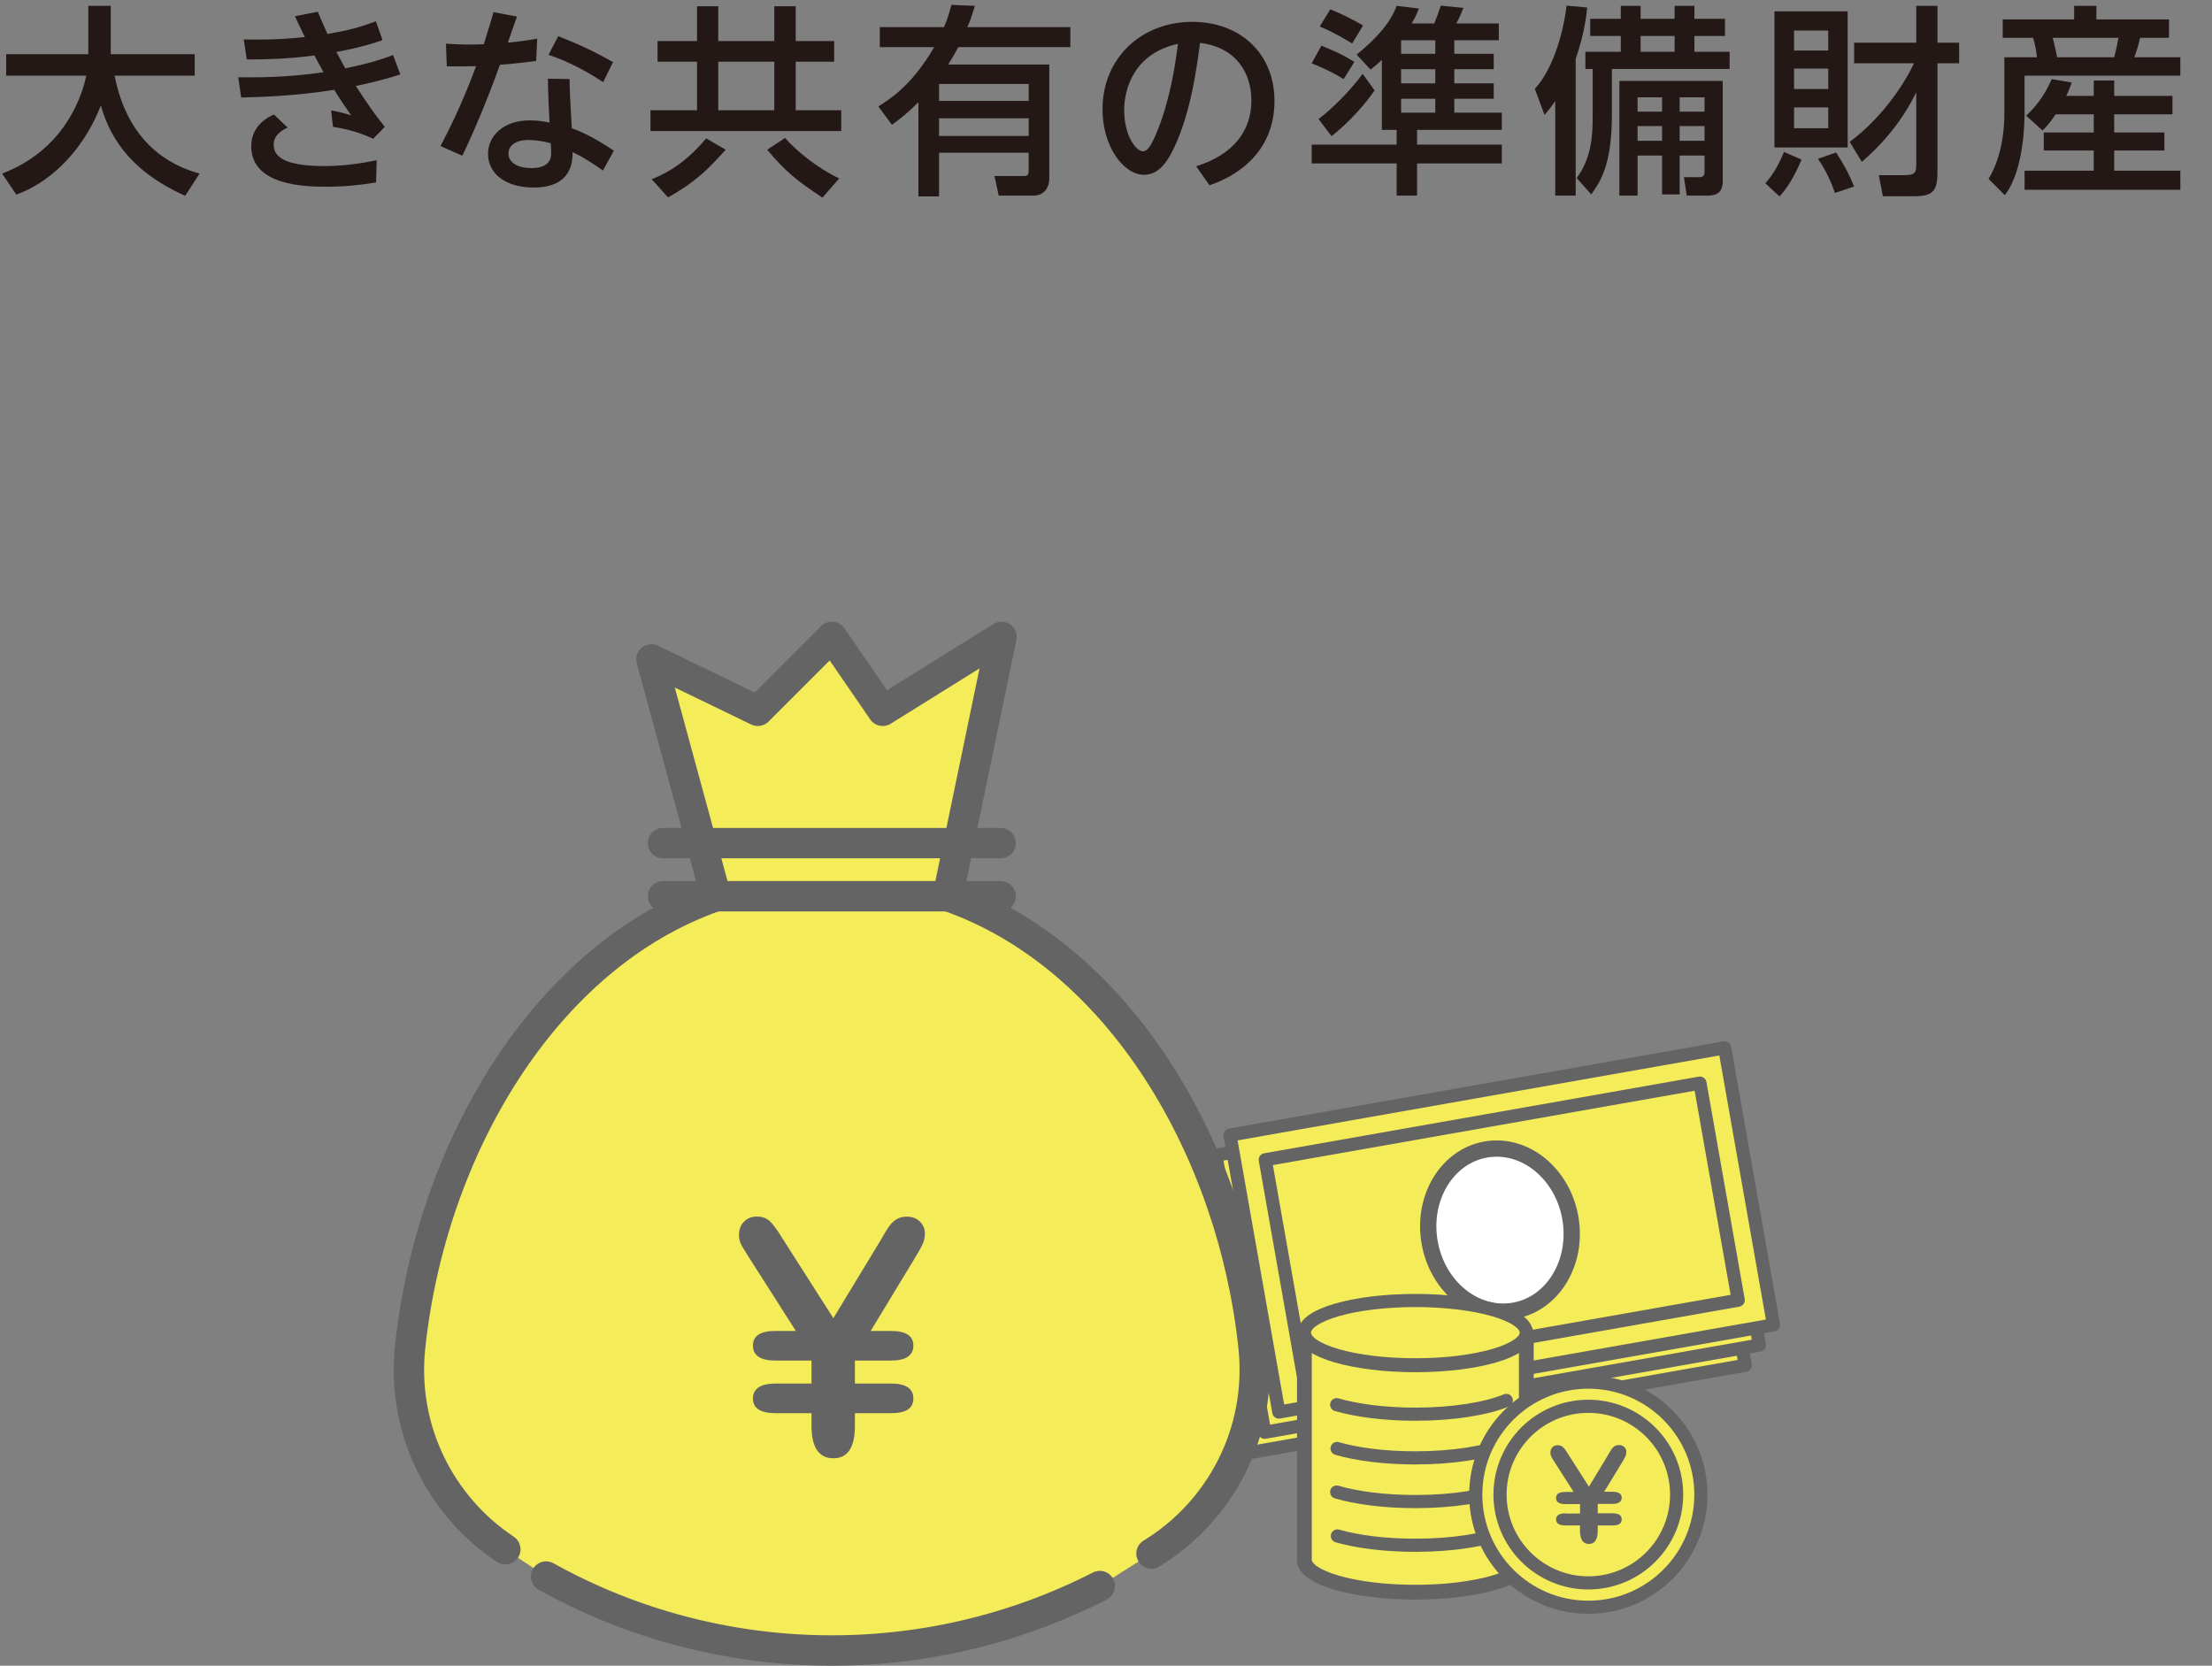 <?xml version="1.0" encoding="UTF-8"?><svg id="b" xmlns="http://www.w3.org/2000/svg" width="218.69" height="164.69" viewBox="0 0 218.69 164.69"><rect x="0" y="0" width="218.69" height="164.69" fill="#808080" stroke="none"/><defs><style>.d{fill:#fff;stroke-width:1.61px;}.d,.e,.f,.g,.h{stroke:#656464;stroke-linecap:round;stroke-linejoin:round;}.e,.i,.f,.g{fill:#f5ec5a;}.e,.h{stroke-width:3px;}.f{stroke-width:1.46px;}.j{fill:#656464;}.g{stroke-width:1.3px;}.h{fill:none;}.k{fill:#231815;}</style></defs><g id="c"><g><path class="k" d="M.21,17.16c5.94-2.26,7.82-7.28,8.32-9.68H.61v-2.12H8.73V.58h2.22V5.36h8.3v2.12h-7.92c.82,4.26,3.2,8.26,8.4,9.68l-1.42,2.2c-6.06-2.7-7.66-6.56-8.34-8.94-1.38,3.64-4.32,7.36-8.36,8.82L.21,17.16Z"/><path class="k" d="M39.58,7.36c-.96,.3-2.18,.68-4.4,1.14,1.22,1.88,1.78,2.68,2.86,4.04l-1.14,1.18c-1.32-.6-2.38-.92-3.98-1.18l-.18-1.62c.8,.12,1.7,.4,1.98,.48-.46-.64-.94-1.34-1.68-2.52-3.98,.64-7.58,.72-9.2,.76l-.28-2c1.64,.02,4.84,.04,8.42-.5-.3-.56-.78-1.44-.9-1.66-2.86,.4-5.68,.4-6.68,.4l-.3-1.98c1.3,.02,3.32,.06,6.04-.24-.64-1.32-.72-1.46-.98-2.06l2.26-.44c.32,.8,.4,.94,.96,2.2,1.98-.36,3.08-.6,4.78-1.26l.66,1.86c-.66,.24-1.9,.68-4.56,1.18,.3,.54,.78,1.46,.88,1.62,1.76-.36,3.26-.76,4.72-1.32l.72,1.92Zm-2.4,10.68c-1.68,.28-3.24,.42-4.94,.42-2.14,0-7.4-.12-7.4-4,0-2.08,1.7-2.9,2.24-3.14l1.36,1.3c-1.38,.6-1.38,1.46-1.38,1.66,0,1.06,.72,2.14,5.08,2.14,2.32,0,4.4-.44,5.1-.58l-.06,2.2Z"/><path class="k" d="M51.11,1.64c-.14,.42-.78,2.2-.9,2.58,1.52-.16,2.24-.28,2.9-.4l-.1,2.2c-.94,.14-2.56,.32-3.58,.38-.68,1.88-2.04,5.5-3.72,9l-2.16-.96c.6-1.16,2.02-3.84,3.52-7.9-.9,.02-2,.04-2.9,.02l-.08-2.24c1.6,.1,2.34,.1,3.74,.06,.54-1.72,.68-2.2,.96-3.18l2.32,.44Zm8.5,15.22c-.98-.68-1.88-1.3-3-1.82,0,.92-.06,3.5-3.86,3.5-2.78,0-4.5-1.38-4.5-3.32,0-1.76,1.48-3.32,4.14-3.32,.84,0,1.54,.14,1.94,.22-.08-1.44-.14-2.84-.16-4.34l2.14,.04c.02,1.32,.04,1.68,.22,4.86,.66,.24,1.98,.74,4.16,2.22l-1.08,1.96Zm-7.4-3.02c-1.2,0-1.94,.54-1.94,1.34,0,.94,1,1.44,2.24,1.44,1.98,0,1.98-1.12,1.98-1.54,0-.16,0-.28-.04-.92-.68-.2-1.62-.32-2.24-.32Zm2.98-10.26c2.24,.88,3.72,1.6,5.42,2.56l-.98,1.98c-1.38-.9-3.22-1.98-5.4-2.7l.96-1.84Z"/><path class="k" d="M82.47,6.1h-3.8v4.8h4.5v2.06h-18.86v-2.06h4.6V6.1h-3.9v-2.04h3.9V.62h2.1v3.44h5.54V.62h2.12v3.44h3.8v2.04Zm-10.72,8.7c-1.96,2.18-3.08,3.22-5.7,4.72l-1.62-1.8c2.32-.9,4.06-2.44,5.38-4.04l1.94,1.12Zm4.8-8.7h-5.54v4.8h5.54V6.1Zm4.76,13.44c-2.42-1.6-3.7-2.6-5.46-4.74l1.76-1.16c1.24,1.4,3.34,3.06,5.36,4l-1.66,1.9Z"/><path class="k" d="M96.38,.58c-.32,1.06-.46,1.46-.74,2.1h10.18v1.98h-11.08c-.48,.9-.7,1.24-1,1.72h10v11.24c0,1.02-.6,1.72-1.54,1.72h-3.46l-.42-1.94h2.96c.36,0,.42-.2,.42-.54v-1.76h-8.86v4.32h-2.04V10.1c-.98,.98-1.6,1.5-2.62,2.24l-1.34-1.82c1.28-.8,3.36-2.16,5.52-5.86h-5.38v-1.98h6.34c.24-.54,.42-.96,.74-2.2l2.32,.1Zm5.32,7.72h-8.86v1.68h8.86v-1.68Zm0,3.4h-8.86v1.74h8.86v-1.74Z"/><path class="k" d="M118.26,16.44c3.58-1.12,5.46-3.4,5.46-6.52,0-2.62-1.44-5.24-5.08-5.68-.3,2.28-.88,6.82-2.56,10.36-.98,2.1-1.96,2.68-2.98,2.68-2,0-4.1-2.76-4.1-6.48,0-5.04,3.82-8.64,8.88-8.64,4.66,0,8.12,3.06,8.12,7.82,0,6.04-5.22,7.92-6.42,8.34l-1.32-1.88Zm-7.12-5.56c0,2.4,1.1,4.08,1.88,4.08,.6,0,1.1-1.28,1.48-2.22,1.28-3.24,1.74-6.74,1.96-8.4-4.4,.94-5.32,4.54-5.32,6.54Z"/><path class="k" d="M136.62,5.92c-.4,.38-.6,.54-1.12,.96l-1.38-1.48c3.02-2.44,3.7-4.12,3.96-4.82l2.2,.26c-.16,.42-.3,.78-.72,1.48h2.24c.16-.38,.5-1.3,.64-1.76l2.24,.22c-.2,.52-.42,1.02-.7,1.54h4.2v1.66h-4.4v1.34h3.9v1.52h-3.9v1.4h3.9v1.52h-3.9v1.38h4.7v1.7h-8.38v1.46h8.38v1.86h-8.38v3.18h-2.02v-3.18h-8.4v-1.86h8.4v-1.46h-1.46V5.92Zm-5.98-1.4c1.46,.6,1.96,.8,3.26,1.6l-1.06,1.7c-1.18-.74-2.7-1.38-3.16-1.56l.96-1.74Zm-.28,7.26c.58-.46,2.56-2.06,4.36-4.48l1.18,1.64c-.86,1.26-2.48,3.14-4.26,4.52l-1.28-1.68Zm1.16-10.86c1.26,.52,2.22,1,3.24,1.6l-1.08,1.78c-.64-.4-1.9-1.14-3.2-1.68l1.04-1.7Zm7,3.06v1.34h3.38v-1.34h-3.38Zm0,2.86v1.4h3.38v-1.4h-3.38Zm0,2.92v1.38h3.38v-1.38h-3.38Z"/><path class="k" d="M153.76,9.98c-.52,.76-.7,.96-1.06,1.38l-.96-2.58c1.68-1.8,2.76-5.16,3.14-8.22l2.04,.18c-.1,.86-.26,2.54-1.14,5.08v13.52h-2.02V9.98Zm6.48-9.4h1.96V1.86h3.36V.58h1.96V1.86h3.02v1.7h-3.02v1.56h3.48v1.7h-11.64v4.56c0,4.96-1.16,6.6-2.04,7.84l-1.44-1.62c1.46-1.96,1.58-4.22,1.58-5.98V6.82h-.72v-1.7h3.5v-1.56h-3.02V1.86h3.02V.58Zm10.08,7.42v9.94c0,1.34-.94,1.4-1.6,1.4h-1.96l-.28-1.82h1.4c.5,0,.64-.12,.64-.6v-1.54h-2.46v3.84h-1.74v-3.84h-2.42v3.96h-1.8V8h10.22Zm-8.42,1.62v1.42h2.42v-1.42h-2.42Zm0,2.84v1.46h2.42v-1.46h-2.42Zm.3-8.9v1.56h3.36v-1.56h-3.36Zm3.86,6.06v1.42h2.46v-1.42h-2.46Zm0,2.84v1.46h2.46v-1.46h-2.46Z"/><path class="k" d="M178.11,15.78c-.26,.62-1.04,2.44-2.18,3.64l-1.4-1.3c.84-.9,1.5-2.22,1.84-3.1l1.74,.76Zm-2.68-14.66h7.24V14.58h-7.24V1.12Zm1.94,1.9v1.98h3.38v-1.98h-3.38Zm0,3.76v2.02h3.38v-2.02h-3.38Zm0,3.84v2.06h3.38v-2.06h-3.38Zm4.16,4.46c.82,1.28,1.26,2.08,1.78,3.36l-1.9,.64c-.3-.9-.88-2.26-1.68-3.38l1.8-.62Zm1.34-1.06c3.36-2.48,5.54-6,6.36-7.76h-5.92v-2.04h6.14V.58h2.1v3.64h2.14v2.04h-2.14v10.38c0,1.96-.14,2.76-2.24,2.76h-3.16l-.4-2.08h2.5c1.2,0,1.2-.36,1.2-1.2v-7c-1.28,2.64-3.14,4.96-5.38,6.88l-1.2-1.98Z"/><path class="k" d="M198,1.92h7.06V.58h2.2V1.92h7.18v1.82h-2.86c-.16,.74-.44,1.58-.56,1.92h4.54v1.82h-15.4v3.62c0,.64,0,5.7-1.96,8.2l-1.6-1.62c1.56-2.54,1.56-5.82,1.56-6.38V5.66h3.22c-.06-.66-.18-1.26-.38-1.92h-3V1.92Zm5.24,9.38c-.6,.88-.92,1.22-1.3,1.6l-1.62-1.46c1.4-1.3,2.14-2.72,2.52-3.62l1.98,.34c-.18,.5-.3,.84-.54,1.32h2.72v-1.52h2.02v1.52h5.76v1.82h-5.76v1.8h4.96v1.78h-4.96v2h6.54v1.88h-15.4v-1.88h6.84v-2h-4.94v-1.78h4.94v-1.8h-3.76Zm-.3-7.56c.12,.4,.34,1.44,.44,1.92h5.64c.18-.66,.3-1.24,.42-1.92h-6.5Z"/></g><g><g><g><rect class="g" x="131.77" y="100.77" width="27.81" height="49.66" transform="translate(244.07 -39.67) rotate(80)"/><rect class="g" x="123.85" y="114.7" width="43.64" height="21.79" transform="translate(-19.6 27.2) rotate(-10)"/><ellipse class="d" cx="145.5" cy="125.61" rx="7.06" ry="8.09" transform="translate(-19.6 27.17) rotate(-10)"/></g><g><rect class="g" x="133.17" y="98.77" width="27.81" height="49.66" transform="translate(243.26 -42.7) rotate(80)"/><rect class="g" x="125.25" y="112.71" width="43.64" height="21.79" transform="translate(-19.23 27.42) rotate(-10)"/><ellipse class="d" cx="146.9" cy="123.61" rx="7.06" ry="8.09" transform="translate(-19.23 27.39) rotate(-10)"/></g><g><rect class="g" x="134.57" y="96.78" width="27.81" height="49.66" transform="translate(242.45 -45.73) rotate(80)"/><rect class="g" x="126.65" y="110.71" width="43.64" height="21.79" transform="translate(-18.86 27.63) rotate(-10)"/><ellipse class="d" cx="148.3" cy="121.62" rx="7.06" ry="8.09" transform="translate(-18.87 27.6) rotate(-10)"/></g></g><g><path class="i" d="M108.73,156.81c-17.18,8.8-37.8,8.49-54.74-.94l-4.04-2.7c-6.36-4.23-10.28-11.77-9.41-20.01,2.06-19.49,13.25-38.64,30.23-44.56l-6.38-23.42,10.52,5.09,7.32-7.32,5.03,7.32,11.75-7.32-5.32,25.64c16.98,5.92,28.17,25.07,30.23,44.56,.9,8.53-3.33,16.31-10.09,20.44"/><path class="h" d="M49.96,153.18c-6.36-4.23-10.28-11.77-9.41-20.01,2.06-19.49,13.25-38.64,30.23-44.56l-6.38-23.42,10.52,5.09,7.32-7.32,5.03,7.32,11.75-7.32-5.32,25.64c16.98,5.92,28.17,25.07,30.23,44.56,.9,8.53-3.33,16.31-10.09,20.44"/><path class="h" d="M108.73,156.81c-17.18,8.8-37.8,8.49-54.74-.94"/><path class="j" d="M76.68,136.79h3.55v-2.27h-3.55c-1.49,0-2.24-.49-2.24-1.48s.75-1.45,2.24-1.45h2l-4.71-7.39c-.38-.59-.63-1.01-.74-1.26-.12-.25-.17-.53-.17-.84,0-.55,.17-.99,.5-1.32,.33-.33,.76-.5,1.28-.5s.97,.16,1.3,.49c.33,.33,.72,.85,1.16,1.58l5.09,7.98,4.56-7.52c.17-.29,.35-.6,.54-.92,.19-.32,.37-.59,.55-.82,.18-.23,.4-.41,.67-.56,.27-.15,.59-.22,.95-.22,.53,0,.95,.16,1.28,.48,.33,.32,.5,.71,.5,1.17,0,.37-.07,.7-.2,1.01-.13,.3-.34,.69-.62,1.15l-4.54,7.49h2c1.48,0,2.22,.48,2.22,1.45s-.74,1.48-2.22,1.48h-3.56v2.27h3.56c1.48,0,2.22,.49,2.22,1.48s-.74,1.45-2.22,1.45h-3.56v1.26c0,2.13-.71,3.2-2.13,3.2s-2.16-1.07-2.16-3.2v-1.26h-3.55c-1.49,0-2.24-.48-2.24-1.45s.75-1.48,2.24-1.48Z"/><line class="e" x1="65.55" y1="83.36" x2="98.93" y2="83.36"/><line class="e" x1="65.55" y1="88.61" x2="98.93" y2="88.61"/></g><g><path class="f" d="M150.9,131.76v22.48c0,1.75-4.91,3.18-10.97,3.18s-10.97-1.42-10.97-3.18v-22.48c0,1.75,4.91,3.18,10.97,3.18s10.97-1.42,10.97-3.18Z"/><path class="g" d="M150.9,131.76c0,1.75-4.91,3.18-10.97,3.18s-10.97-1.42-10.97-3.18,4.91-3.18,10.97-3.18,10.97,1.42,10.97,3.18Z"/><path class="g" d="M148.92,138.46c-1.98,.82-5.27,1.36-8.99,1.36-3.04,0-5.8-.36-7.78-.94"/><path class="g" d="M148.92,142.78c-1.98,.82-5.27,1.36-8.99,1.36-3.02,0-5.76-.35-7.74-.93"/><path class="g" d="M148.92,147.1c-1.98,.82-5.27,1.36-8.99,1.36-3.04,0-5.8-.36-7.78-.94"/><path class="g" d="M148.92,151.42c-1.98,.82-5.27,1.36-8.99,1.36-3.01,0-5.73-.35-7.71-.92"/><circle class="g" cx="157.03" cy="147.78" r="11.13"/><path class="g" d="M157.03,156.5c-4.81,0-8.73-3.91-8.73-8.73s3.91-8.73,8.73-8.73,8.73,3.91,8.73,8.73-3.91,8.73-8.73,8.73Z"/><path class="j" d="M154.76,149.64h1.45v-.93h-1.45c-.61,0-.92-.2-.92-.61s.31-.59,.92-.59h.82l-1.93-3.02c-.15-.24-.26-.41-.3-.52-.05-.1-.07-.22-.07-.34,0-.22,.07-.4,.2-.54,.14-.14,.31-.2,.53-.2s.4,.07,.53,.2c.14,.13,.29,.35,.47,.64l2.08,3.26,1.86-3.08c.07-.12,.14-.25,.22-.38,.08-.13,.15-.24,.23-.34,.07-.09,.16-.17,.27-.23,.11-.06,.24-.09,.39-.09,.21,0,.39,.07,.53,.2,.14,.13,.2,.29,.2,.48,0,.15-.03,.29-.08,.41-.05,.12-.14,.28-.25,.47l-1.86,3.06h.82c.61,0,.91,.2,.91,.59s-.3,.61-.91,.61h-1.46v.93h1.46c.61,0,.91,.2,.91,.61s-.3,.59-.91,.59h-1.46v.52c0,.87-.29,1.31-.87,1.31s-.88-.44-.88-1.31v-.52h-1.45c-.61,0-.92-.2-.92-.59s.31-.61,.92-.61Z"/></g></g></g></svg>